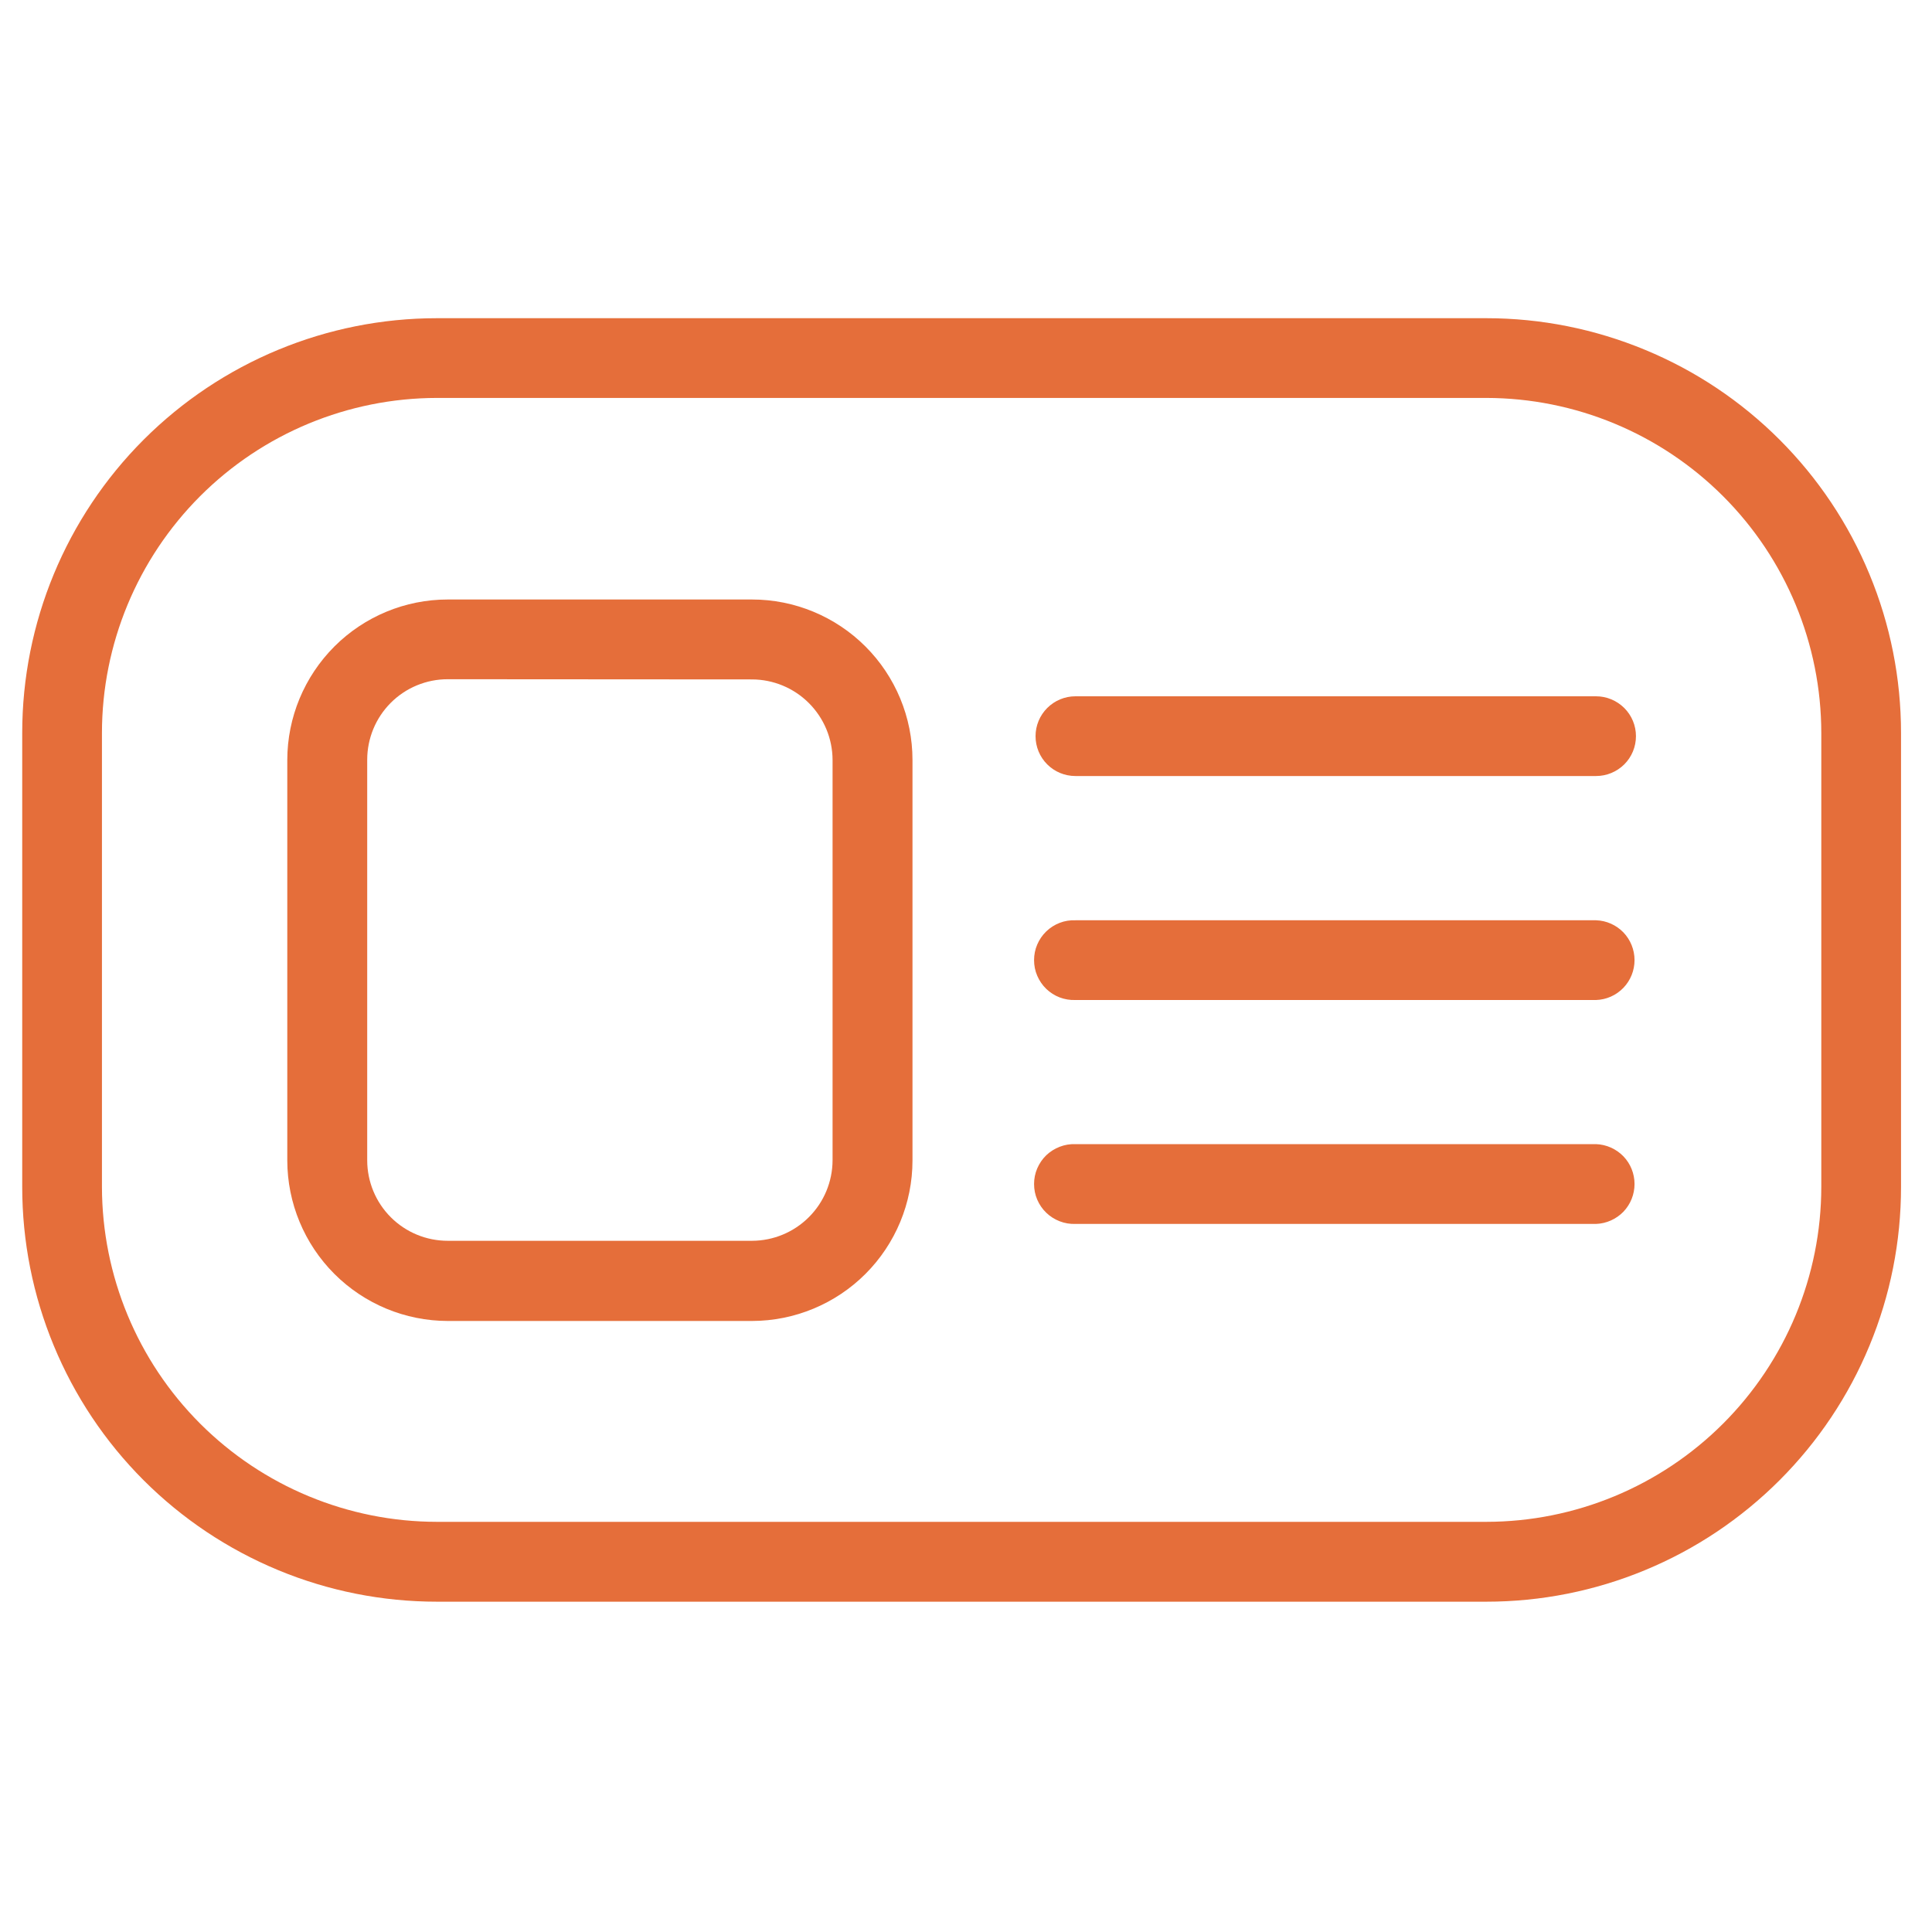<svg width="30" height="30" viewBox="0 0 30 30" fill="none" xmlns="http://www.w3.org/2000/svg">
<path d="M23.08 6.179C24.459 6.181 25.781 6.73 26.756 7.705C27.731 8.68 28.28 10.002 28.281 11.381V18.43C28.28 19.809 27.731 21.131 26.756 22.106C25.781 23.081 24.459 23.63 23.08 23.631H6.784C5.405 23.63 4.083 23.081 3.108 22.106C2.133 21.131 1.585 19.809 1.583 18.43V11.381C1.584 10.002 2.133 8.68 3.108 7.704C4.083 6.729 5.405 6.181 6.784 6.179H23.08ZM23.08 4.941H6.784C5.076 4.941 3.439 5.62 2.231 6.827C1.023 8.035 0.345 9.673 0.345 11.381V18.43C0.345 19.276 0.511 20.114 0.835 20.895C1.158 21.677 1.632 22.387 2.23 22.985C2.828 23.583 3.538 24.057 4.32 24.381C5.101 24.705 5.939 24.871 6.784 24.871H23.08C23.926 24.871 24.763 24.705 25.544 24.381C26.326 24.058 27.035 23.583 27.633 22.985C28.231 22.387 28.706 21.677 29.029 20.896C29.353 20.115 29.519 19.278 29.519 18.432V11.381C29.519 10.535 29.353 9.698 29.029 8.917C28.706 8.135 28.231 7.425 27.633 6.827C27.035 6.229 26.326 5.755 25.544 5.432C24.763 5.108 23.926 4.941 23.08 4.941Z" fill="#E56E3A"/>
<path d="M24.784 12.05H16.699C16.534 12.05 16.377 11.985 16.261 11.869C16.145 11.753 16.08 11.596 16.08 11.431C16.08 11.267 16.145 11.11 16.261 10.994C16.377 10.878 16.534 10.812 16.699 10.812H24.784C24.948 10.812 25.105 10.878 25.222 10.994C25.338 11.11 25.403 11.267 25.403 11.431C25.403 11.596 25.338 11.753 25.222 11.869C25.105 11.985 24.948 12.05 24.784 12.05Z" fill="#E56E3A"/>
<path d="M24.784 15.528H16.698C16.615 15.531 16.532 15.517 16.455 15.488C16.377 15.458 16.306 15.413 16.246 15.355C16.186 15.297 16.139 15.228 16.106 15.151C16.073 15.075 16.057 14.992 16.057 14.909C16.057 14.826 16.073 14.743 16.106 14.667C16.139 14.59 16.186 14.521 16.246 14.463C16.306 14.405 16.377 14.36 16.455 14.33C16.532 14.3 16.615 14.287 16.698 14.29H24.784C24.944 14.295 25.096 14.363 25.208 14.478C25.319 14.594 25.381 14.748 25.381 14.909C25.381 15.069 25.319 15.224 25.208 15.339C25.096 15.455 24.944 15.523 24.784 15.528Z" fill="#E56E3A"/>
<path d="M24.784 19.005H16.698C16.615 19.008 16.532 18.994 16.455 18.964C16.377 18.934 16.306 18.889 16.246 18.831C16.186 18.774 16.139 18.704 16.106 18.628C16.073 18.551 16.057 18.469 16.057 18.385C16.057 18.302 16.073 18.22 16.106 18.143C16.139 18.067 16.186 17.997 16.246 17.939C16.306 17.882 16.377 17.837 16.455 17.807C16.532 17.777 16.615 17.763 16.698 17.766H24.784C24.944 17.772 25.096 17.84 25.208 17.955C25.319 18.07 25.381 18.225 25.381 18.385C25.381 18.546 25.319 18.7 25.208 18.816C25.096 18.931 24.944 18.999 24.784 19.005Z" fill="#E56E3A"/>
<path d="M11.678 20.512H6.952C6.292 20.511 5.659 20.248 5.192 19.781C4.725 19.314 4.462 18.68 4.461 18.02V11.8C4.462 11.14 4.725 10.507 5.192 10.039C5.659 9.572 6.292 9.309 6.952 9.309H11.678C12.338 9.309 12.972 9.572 13.439 10.039C13.906 10.506 14.169 11.14 14.169 11.8V18.02C14.169 18.681 13.906 19.314 13.439 19.781C12.972 20.248 12.338 20.511 11.678 20.512ZM6.952 10.547C6.621 10.547 6.303 10.678 6.068 10.913C5.834 11.147 5.702 11.466 5.702 11.797V18.017C5.702 18.349 5.834 18.667 6.068 18.901C6.303 19.136 6.621 19.267 6.952 19.267H11.678C12.009 19.266 12.326 19.134 12.56 18.9C12.795 18.666 12.927 18.348 12.928 18.017V11.8C12.927 11.469 12.795 11.152 12.56 10.917C12.326 10.683 12.009 10.551 11.678 10.55L6.952 10.547Z" fill="#E56E3A"/>
</svg>
